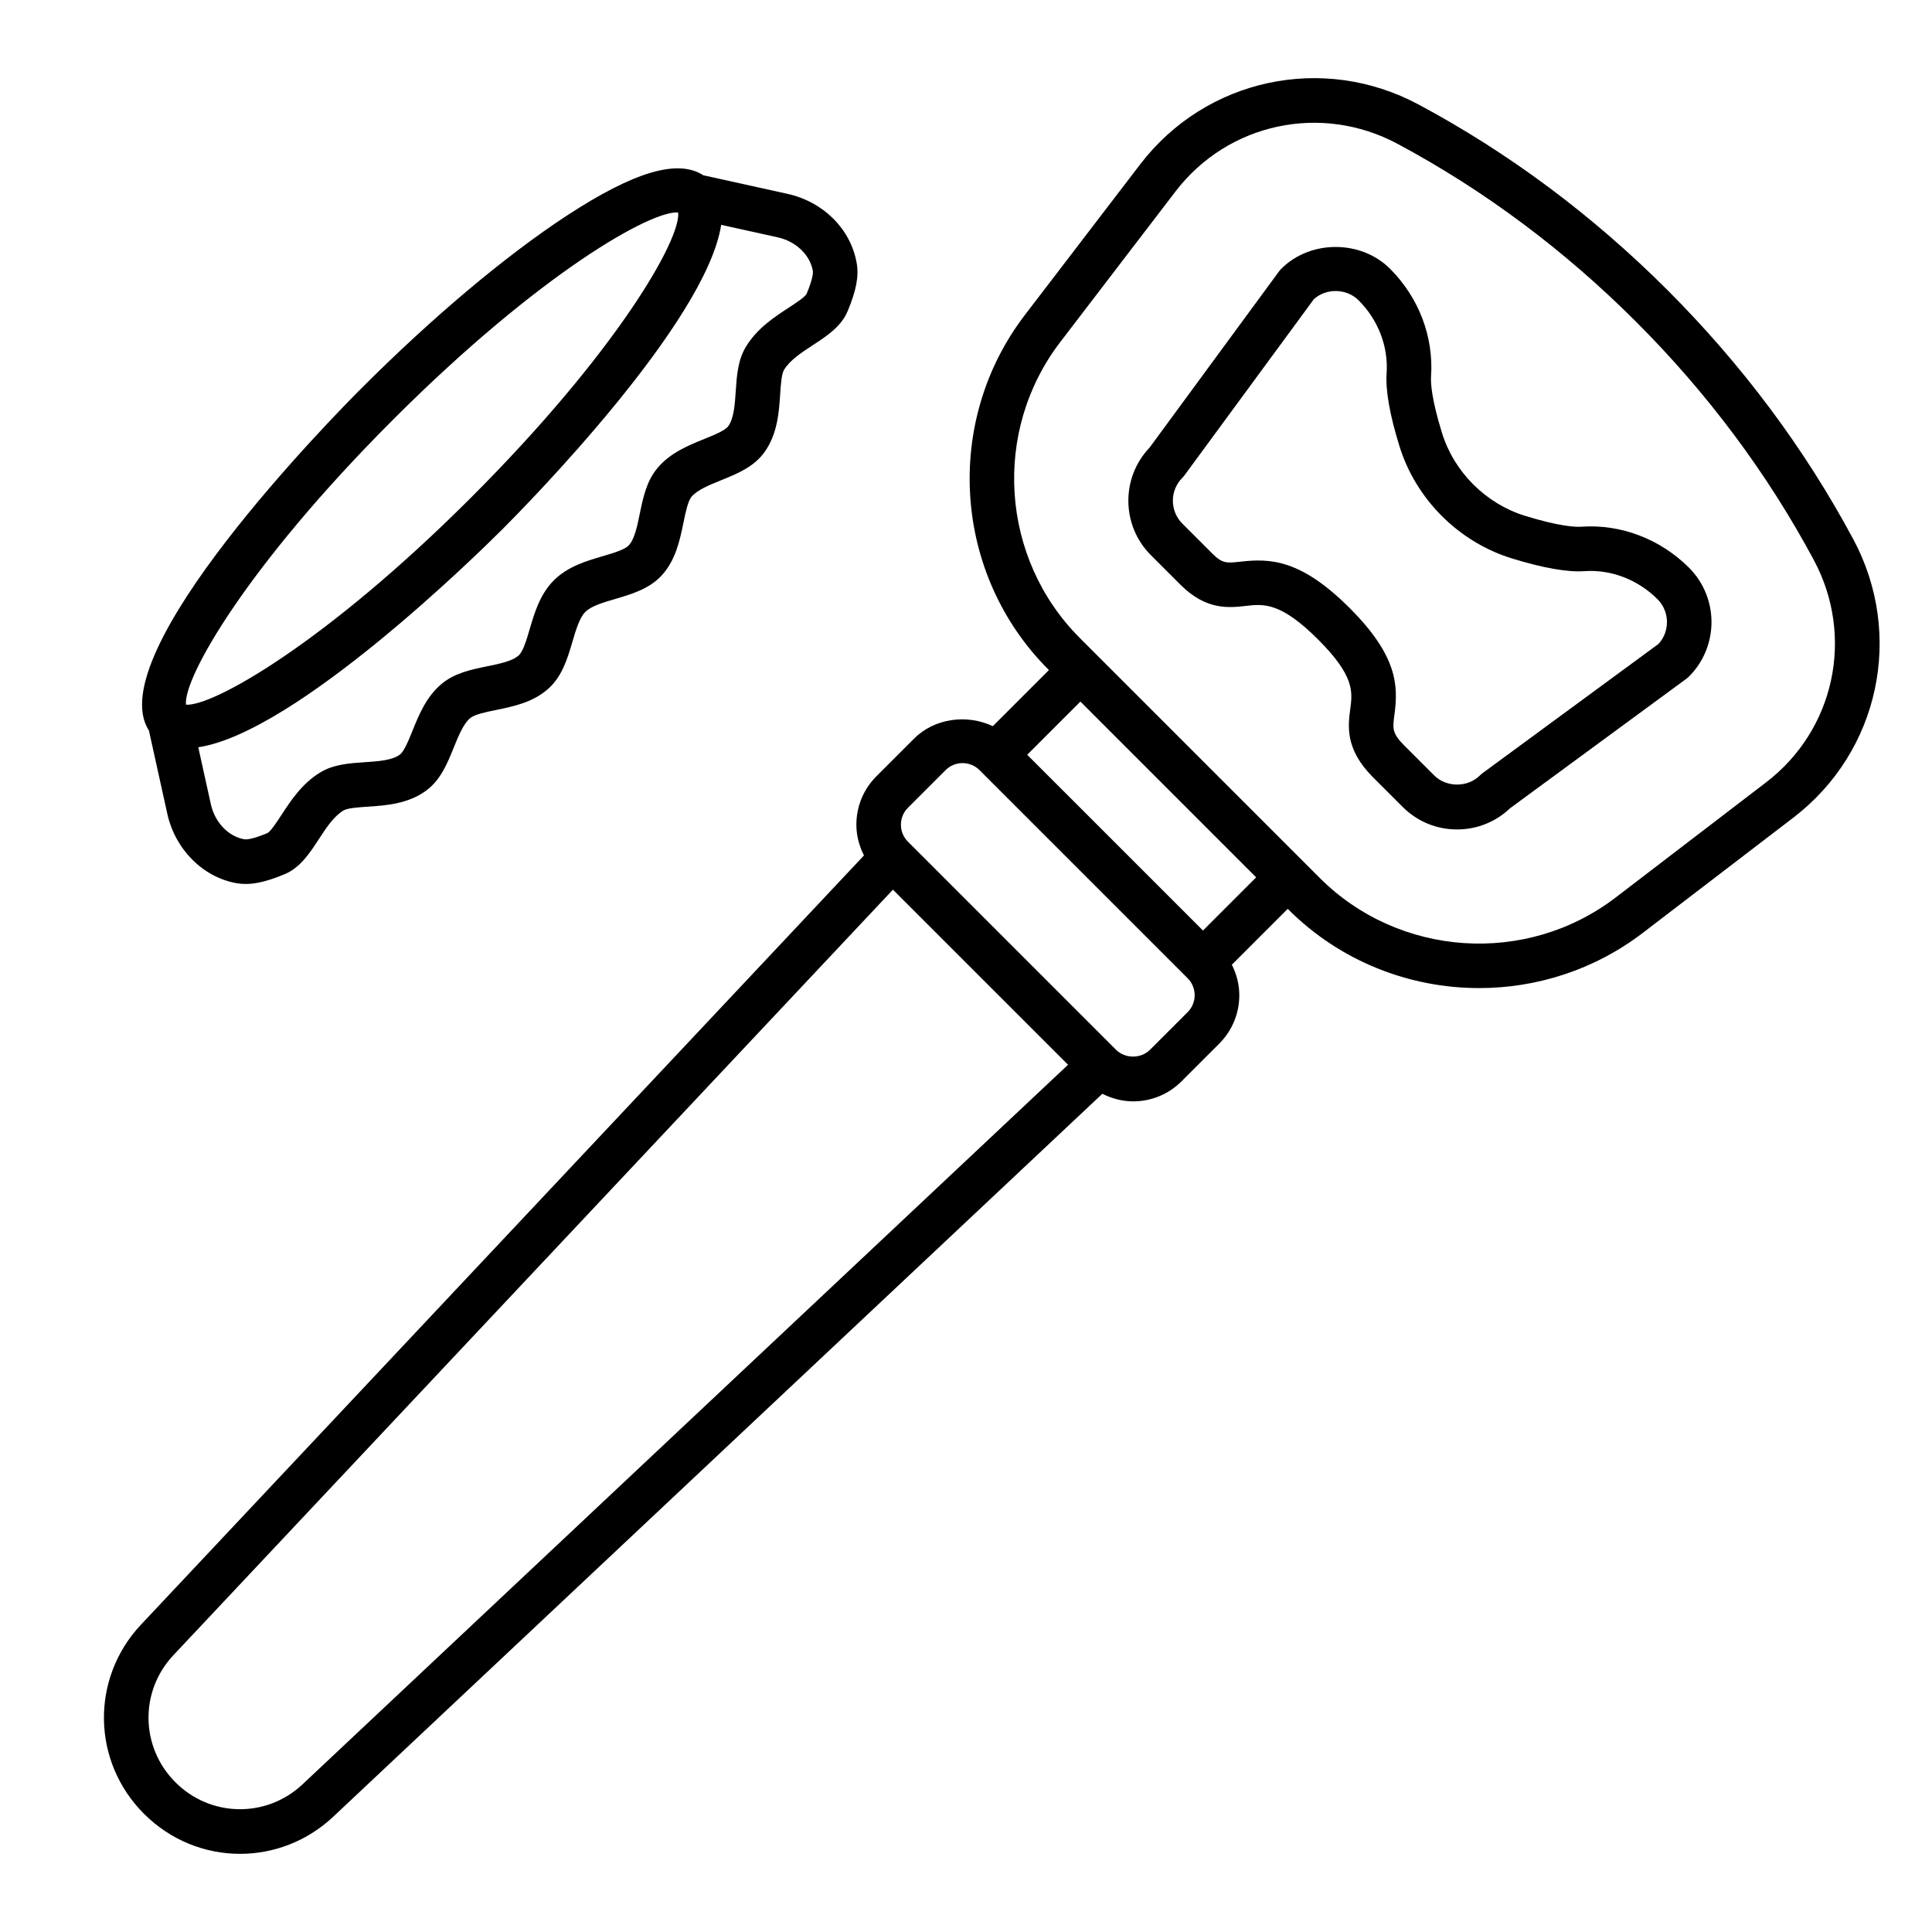 <?xml version="1.0" encoding="UTF-8"?>
<!-- Uploaded to: SVG Repo, www.svgrepo.com, Generator: SVG Repo Mixer Tools -->
<svg fill="#000000" width="800px" height="800px" version="1.1" viewBox="144 144 512 512" xmlns="http://www.w3.org/2000/svg">
 <g>
  <path d="m188.34 359.66c2.074 9.441 9.457 16.836 18.352 18.395 0.785 0.137 1.582 0.207 2.414 0.207 2.852 0 6.098-0.832 10.34-2.598 4.121-1.727 6.617-5.559 9.039-9.258 1.945-2.988 3.961-6.07 6.519-7.613 1.082-0.656 3.945-0.848 6.473-1.016 4.734-0.316 10.633-0.707 15.469-4.266 3.82-2.812 5.598-7.18 7.305-11.406 1.254-3.09 2.543-6.289 4.359-7.809 1.16-0.977 4.191-1.598 6.863-2.144 4.668-0.957 9.957-2.043 14.031-5.816 3.551-3.277 4.949-8.043 6.188-12.242 0.922-3.141 1.875-6.383 3.438-7.945 1.555-1.555 4.797-2.508 7.934-3.426 4.199-1.234 8.957-2.633 12.238-6.176 3.773-4.078 4.859-9.371 5.82-14.039 0.547-2.676 1.168-5.707 2.144-6.871 1.523-1.812 4.719-3.106 7.809-4.359 4.227-1.711 8.594-3.481 11.41-7.305 3.559-4.844 3.953-10.742 4.266-15.484 0.168-2.523 0.359-5.391 1.031-6.484 1.539-2.559 4.629-4.574 7.609-6.527 3.707-2.418 7.535-4.922 9.254-9.043 2.281-5.469 3-9.277 2.383-12.742-1.605-9.023-8.824-16.219-18.387-18.332l-22.262-4.914c-6.769-4.375-18.336-0.973-36.188 10.707-16.199 10.613-35.508 26.84-54.359 45.695-7.336 7.332-69.527 70.516-56.367 90.742zm171.07-143.9c0.062 0.359 0.129 1.848-1.652 6.113-0.414 0.844-3.066 2.574-4.82 3.723-3.715 2.422-8.332 5.441-11.262 10.301-2.152 3.547-2.43 7.746-2.699 11.805-0.238 3.543-0.484 7.207-2.008 9.273-0.832 1.129-3.742 2.309-6.32 3.356-4.227 1.711-9.016 3.648-12.422 7.715-2.898 3.453-3.797 7.84-4.676 12.086-0.676 3.309-1.375 6.731-2.922 8.395-1.062 1.148-4.168 2.059-6.894 2.863-4.344 1.277-9.27 2.723-12.953 6.402-3.691 3.691-5.137 8.617-6.418 12.965-0.801 2.738-1.715 5.836-2.875 6.906-1.66 1.539-5.082 2.238-8.387 2.914-4.242 0.871-8.633 1.773-12.086 4.672-4.059 3.414-5.996 8.195-7.703 12.414-1.047 2.578-2.231 5.496-3.359 6.332-2.059 1.516-5.719 1.758-9.254 1.996-4.059 0.27-8.258 0.547-11.801 2.695-4.859 2.934-7.871 7.551-10.293 11.258-1.145 1.758-2.883 4.41-3.715 4.824-4.281 1.789-5.766 1.723-6.141 1.652-4.242-0.746-7.809-4.481-8.871-9.305l-3.332-15.082c25.918-3.902 74.285-51.461 80.645-57.824 6.359-6.356 53.938-54.691 57.93-80.621l14.973 3.305c4.816 1.062 8.555 4.629 9.316 8.867zm-111.23 39.438c38.859-38.863 68.488-55.523 75.539-54.883 0.793 6.969-16.043 36.699-54.883 75.543-38.867 38.859-68.648 55.441-75.547 54.887-0.781-6.977 16.055-36.715 54.891-75.547z"/>
  <path d="m563.11 283.58c-1.73 0.121-5.957-0.105-15.035-2.906-5.043-1.559-9.762-4.426-13.637-8.289-3.859-3.859-6.727-8.574-8.289-13.641-2.805-9.051-3.019-13.301-2.906-15.027 0.715-10.484-3.242-20.871-10.871-28.492-7.703-7.703-21.133-7.703-28.82 0-0.215 0.207-0.406 0.434-0.586 0.676l-34.324 46.73c-7.602 7.969-7.488 20.641 0.34 28.473l7.894 7.891c6.766 6.766 12.809 6.078 17.211 5.586 4.773-0.555 9.285-1.047 19.242 8.91 9.672 9.672 9.102 13.879 8.512 18.336-0.605 4.512-1.438 10.699 5.988 18.125l7.894 7.891c3.844 3.852 8.965 5.969 14.406 5.969 5.281 0 10.254-1.996 14.066-5.629l46.734-34.32c0.238-0.176 0.469-0.371 0.676-0.586 7.941-7.949 7.941-20.875 0-28.828-7.641-7.621-18.059-11.594-28.496-10.867zm20.418 31.062-46.656 34.262c-0.238 0.176-0.461 0.371-0.676 0.586-3.242 3.238-8.879 3.238-12.125 0l-7.894-7.891c-3.297-3.293-3.129-4.531-2.637-8.207 1.023-7.613 0.883-15.504-11.863-28.25-12.914-12.922-21.062-13.195-28.922-12.297-3.707 0.406-4.797 0.539-7.535-2.199l-7.894-7.891c-3.336-3.344-3.336-8.781 0-12.129 0.215-0.211 0.406-0.438 0.586-0.68l34.27-46.652c3.262-2.988 8.691-2.879 11.844 0.273 5.211 5.211 7.926 12.262 7.441 19.344-0.316 4.519 0.832 11.023 3.398 19.32 2.129 6.891 6.012 13.293 11.223 18.508 5.234 5.219 11.633 9.102 18.504 11.223 8.301 2.562 14.836 3.723 19.32 3.398 7.051-0.488 14.129 2.234 19.348 7.441 3.242 3.25 3.336 8.48 0.27 11.84z"/>
  <path d="m635.13 286.89c-12.832-23.965-29.391-46.172-49.207-65.988-19.824-19.828-42.027-36.387-65.988-49.203-25.332-13.574-56.371-6.891-73.785 15.867l-30.527 39.883c-21.703 28.344-19.027 68.754 6.219 93.992l0.133 0.133-14.867 14.867c-6.777-3.207-15.422-2.156-20.855 3.289l-9.984 9.98c-3.43 3.434-5.32 7.992-5.32 12.848 0 2.891 0.746 5.641 2.012 8.145l-191.64 203.89c-13.352 14.27-12.984 36.27 0.84 50.086 7.059 7.059 16.25 10.609 25.461 10.609 8.809 0 17.645-3.25 24.625-9.777l203.89-191.65c2.508 1.266 5.262 2.012 8.148 2.012 4.852 0 9.418-1.891 12.84-5.32l9.984-9.977c3.43-3.43 5.32-7.996 5.32-12.848 0-2.859-0.73-5.582-1.973-8.07l14.805-14.805 0.133 0.133c13.816 13.816 32.164 20.867 50.605 20.867 15.246 0 30.559-4.828 43.387-14.648l39.883-30.531c22.758-17.418 29.434-48.449 15.871-73.785zm-410.98 330c-9.602 8.988-24.387 8.711-33.656-0.562-9.293-9.285-9.539-24.078-0.57-33.656l190.71-202.9 46.406 46.402zm234.59-204.66-9.984 9.977c-2.398 2.398-6.59 2.398-8.988 0l-55.156-55.156c-1.199-1.199-1.859-2.793-1.859-4.488 0-1.699 0.66-3.293 1.859-4.492l9.984-9.984c1.199-1.199 2.789-1.855 4.488-1.855 1.699 0 3.297 0.66 4.496 1.859l55.035 55.031c0.004 0.004 0.004 0.008 0.008 0.012 0.004 0.004 0.008 0.004 0.012 0.008l0.105 0.105c2.477 2.473 2.477 6.508 0 8.984zm4.062-21.629-46.582-46.578 14.098-14.098 46.578 46.582zm149.27-39.301-39.883 30.531c-23.648 18.109-57.395 15.883-78.465-5.188l-63.547-63.551c-21.07-21.07-23.309-54.805-5.188-78.461l30.527-39.887c13.875-18.137 38.613-23.457 58.84-12.633 22.934 12.277 44.195 28.137 63.207 47.145 19.004 19 34.863 40.266 47.148 63.215 10.812 20.203 5.5 44.945-12.641 58.828z"/>
 </g>
</svg>